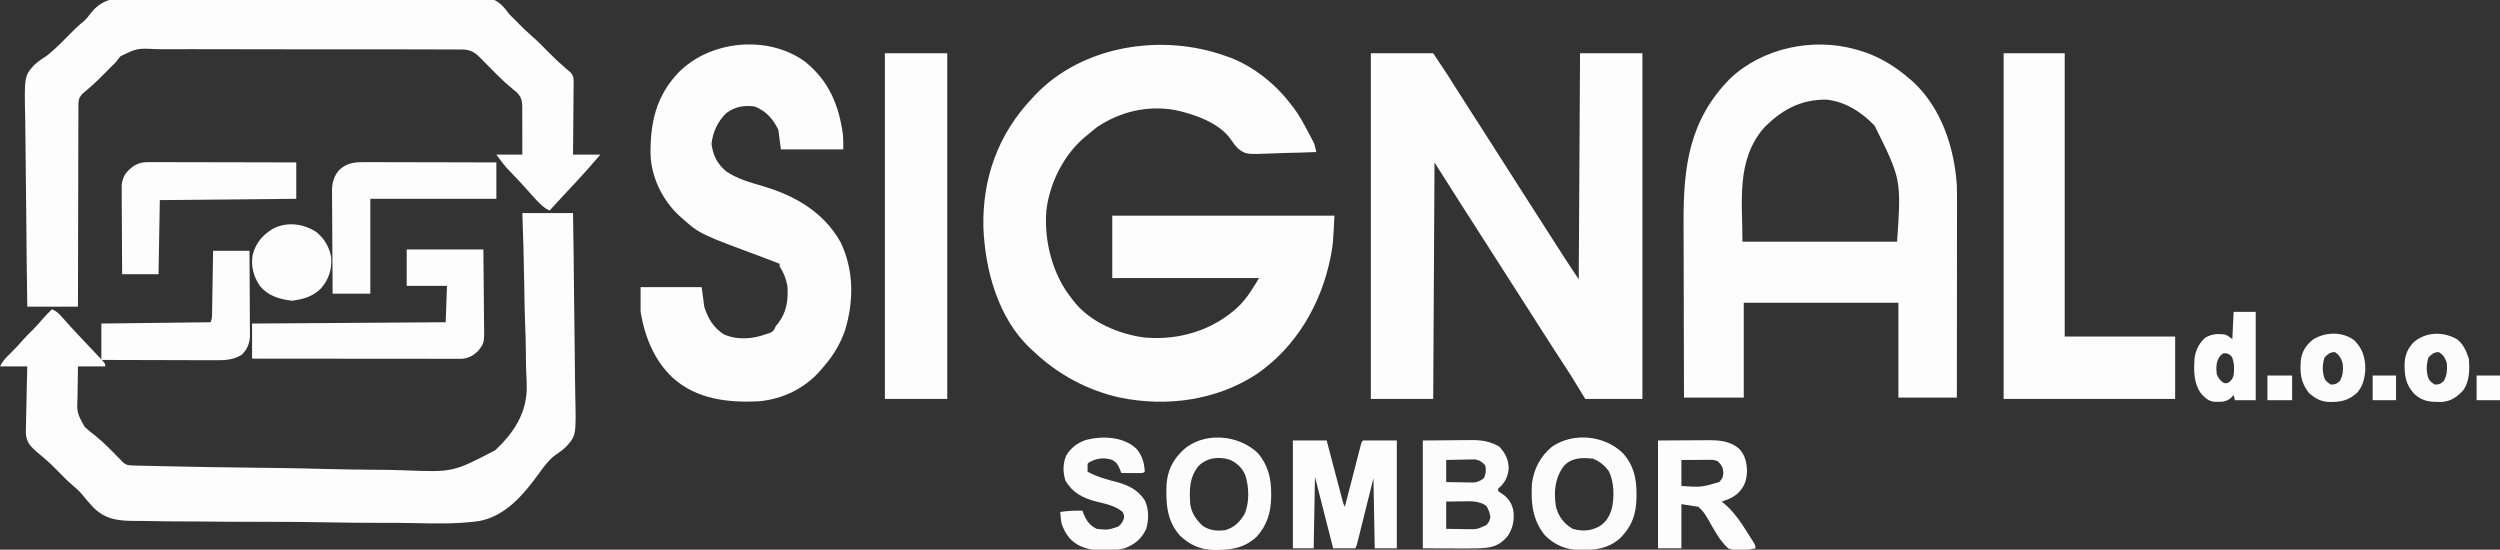 <?xml version="1.0" encoding="UTF-8"?>
<svg version="1.1" xmlns="http://www.w3.org/2000/svg" width="1924" height="423">
<rect width="100%" height="100%" fill="#333333" stroke="none"/>
<path d="M0 0 C1.011 0.345 2.021 0.691 3.062 1.047 C21.876 8.102 39.098 22.013 51 38 C51.567 38.718 52.134 39.436 52.719 40.176 C57.109 46.005 60.47 52.379 63.875 58.812 C64.609 60.193 64.609 60.193 65.357 61.601 C65.814 62.482 66.271 63.362 66.742 64.27 C67.153 65.059 67.564 65.849 67.988 66.663 C69.047 69.108 69.516 71.389 70 74 C62.246 74.332 54.493 74.558 46.733 74.714 C44.099 74.779 41.464 74.868 38.831 74.981 C15.686 75.949 15.686 75.949 9.745 71.22 C7.599 69.078 5.883 66.823 4.225 64.291 C-4.344 51.615 -24.248 44.695 -38.738 41.66 C-60.043 37.938 -80.824 42.861 -98.684 54.793 C-100.872 56.45 -102.936 58.191 -105 60 C-106.065 60.835 -106.065 60.835 -107.152 61.688 C-123.996 75.423 -135.224 97.58 -137.707 118.93 C-139.671 142.329 -132.923 168.809 -118 187 C-117.481 187.694 -116.961 188.387 -116.426 189.102 C-103.84 205.016 -81.92 214.16 -62.25 216.75 C-60.835 216.858 -59.418 216.941 -58 217 C-57.188 217.04 -56.376 217.08 -55.539 217.121 C-31.248 217.727 -7.796 209.677 10 193 C16.815 186.369 20.892 179.301 26 171 C-11.29 171 -48.58 171 -87 171 C-87 155.16 -87 139.32 -87 123 C-30.57 123 25.86 123 84 123 C82.824 145.352 82.824 145.352 81.375 152.875 C81.204 153.78 81.033 154.685 80.856 155.618 C73.7 191.182 54.253 224.354 24 245 C-6.88 265.213 -45.197 270.299 -81 263 C-106.506 257.358 -129.189 244.986 -148 227 C-148.673 226.39 -149.346 225.781 -150.039 225.152 C-174.865 201.86 -184.985 164.712 -186.191 131.707 C-186.994 94.267 -174.824 60.301 -149 33 C-148.19 32.114 -147.381 31.229 -146.547 30.316 C-109.995 -8.26 -48.708 -17.426 0 0 Z " fill="#FDFDFD" transform="translate(943,43)"/>
<path d="M0 0 C15.84 0 31.68 0 48 0 C59.367 17.051 59.367 17.051 63.938 24.375 C67.709 30.382 71.51 36.365 75.375 42.312 C79.514 48.686 83.612 55.085 87.688 61.5 C94.756 72.625 101.859 83.727 108.968 94.827 C111.648 99.012 114.327 103.198 117.006 107.384 C118.333 109.458 119.661 111.532 120.989 113.607 C124.386 118.914 127.782 124.222 131.176 129.531 C137.143 138.864 143.111 148.197 149.125 157.5 C149.744 158.459 149.744 158.459 150.376 159.438 C153.54 164.323 156.771 169.156 160 174 C160.495 87.87 160.495 87.87 161 0 C176.84 0 192.68 0 209 0 C209 87.78 209 175.56 209 266 C194.48 266 179.96 266 165 266 C159.555 257.09 159.555 257.09 154 248 C151.955 244.797 149.904 241.608 147.812 238.438 C146.71 236.753 145.609 235.068 144.508 233.383 C143.94 232.513 143.372 231.643 142.786 230.747 C139.56 225.786 136.374 220.799 133.188 215.812 C132.181 214.237 132.181 214.237 131.154 212.631 C129.785 210.489 128.417 208.347 127.048 206.206 C123.702 200.968 120.351 195.734 117 190.5 C115.667 188.417 114.333 186.333 113 184.25 C112.01 182.703 112.01 182.703 111 181.125 C103.667 169.667 96.333 158.208 89 146.75 C88.34 145.718 87.679 144.687 86.999 143.624 C85.669 141.545 84.339 139.467 83.009 137.388 C79.627 132.104 76.245 126.821 72.859 121.539 C72.171 120.465 71.483 119.39 70.773 118.283 C69.493 116.284 68.211 114.285 66.93 112.287 C60.908 102.886 54.962 93.44 49 84 C48.67 144.06 48.34 204.12 48 266 C32.16 266 16.32 266 0 266 C0 178.22 0 90.44 0 0 Z " fill="#FDFDFD" transform="translate(1055,41)"/>
<path d="M0 0 C1.489 0.4 1.489 0.4 3.008 0.809 C17.824 5.253 30.426 12.878 42 23 C42.82 23.706 43.64 24.413 44.484 25.141 C66.246 45.359 76.194 76.06 78 105 C78.134 110.404 78.127 115.806 78.114 121.212 C78.113 122.819 78.113 124.427 78.114 126.034 C78.114 130.366 78.108 134.698 78.101 139.03 C78.095 143.569 78.095 148.108 78.093 152.647 C78.09 161.228 78.082 169.809 78.072 178.39 C78.061 188.165 78.055 197.94 78.05 207.715 C78.04 227.81 78.022 247.905 78 268 C63.15 268 48.3 268 33 268 C33 243.91 33 219.82 33 195 C-6.27 195 -45.54 195 -86 195 C-86 219.09 -86 243.18 -86 268 C-101.18 268 -116.36 268 -132 268 C-132.068 246.441 -132.123 224.882 -132.155 203.323 C-132.171 193.311 -132.192 183.298 -132.226 173.286 C-132.256 164.551 -132.276 155.815 -132.282 147.079 C-132.286 142.462 -132.295 137.845 -132.317 133.228 C-132.514 90.327 -128.01 54.561 -96.734 22.691 C-71.825 -1.104 -32.859 -9.279 0 0 Z M-71 61 C-91.909 85.93 -87 116.816 -87 148 C-47.73 148 -8.46 148 32 148 C35.232 100.08 35.232 100.08 14.75 58.812 C5.026 48.429 -8.075 40.046 -22.508 38.664 C-42.416 38.449 -57.54 46.896 -71 61 Z " fill="#FDFDFD" transform="translate(1428,38)"/>
<path d="M0 0 C12.87 0 25.74 0 39 0 C39.362 22.15 39.656 44.297 39.829 66.449 C39.911 76.736 40.023 87.021 40.207 97.307 C40.367 106.278 40.47 115.248 40.505 124.221 C40.526 128.967 40.574 133.71 40.692 138.455 C41.469 171.19 41.469 171.19 33.508 179.982 C30.864 182.381 28.114 184.442 25.142 186.415 C20.151 190.108 16.427 195.338 12.803 200.326 C1.124 216.387 -12.599 232.987 -32.939 236.947 C-49.553 239.316 -66.431 238.986 -83.169 238.57 C-91.348 238.372 -99.524 238.381 -107.705 238.392 C-122.312 238.407 -136.911 238.239 -151.515 237.965 C-165.622 237.701 -179.722 237.574 -193.832 237.596 C-194.704 237.598 -195.576 237.599 -196.474 237.6 C-197.344 237.602 -198.215 237.603 -199.112 237.604 C-215.29 237.628 -231.465 237.519 -247.642 237.352 C-253.319 237.296 -258.996 237.28 -264.673 237.276 C-271.597 237.269 -278.515 237.186 -285.436 237.012 C-288.957 236.924 -292.47 236.866 -295.992 236.896 C-309.419 236.946 -319.615 236.549 -329.729 226.987 C-332.964 223.579 -335.988 220.042 -338.948 216.393 C-341.47 213.452 -344.23 210.981 -347.207 208.512 C-350.333 205.876 -353.142 202.92 -356 200 C-359.657 196.3 -363.29 192.63 -367.25 189.25 C-368.078 188.529 -368.078 188.529 -368.922 187.794 C-370.43 186.492 -371.966 185.223 -373.519 183.975 C-378.557 179.563 -381.609 176.384 -382.135 169.541 C-382.134 167.138 -382.078 164.736 -381.977 162.336 C-381.962 161.063 -381.948 159.789 -381.934 158.478 C-381.887 155.124 -381.798 151.778 -381.687 148.427 C-381.584 144.995 -381.539 141.562 -381.488 138.129 C-381.378 131.417 -381.206 124.71 -381 118 C-387.93 118 -394.86 118 -402 118 C-399.969 113.937 -398.049 111.875 -394.812 108.75 C-390.912 104.941 -387.215 101.042 -383.676 96.895 C-381.237 94.138 -378.602 91.593 -375.98 89.012 C-373.398 86.389 -371.009 83.622 -368.609 80.832 C-366.508 78.439 -364.286 76.216 -362 74 C-358.536 75.459 -356.625 77.288 -354.188 80.125 C-350.127 84.752 -345.97 89.269 -341.75 93.75 C-340.462 95.122 -339.174 96.495 -337.887 97.867 C-335.312 100.608 -332.73 103.341 -330.145 106.07 C-328.95 107.338 -327.756 108.607 -326.562 109.875 C-325.72 110.758 -325.72 110.758 -324.86 111.659 C-321 115.773 -321 115.773 -321 118 C-327.93 118 -334.86 118 -342 118 C-342.134 123.628 -342.229 129.232 -342.232 134.858 C-342.244 136.765 -342.277 138.672 -342.333 140.578 C-342.887 153.598 -342.887 153.598 -336.806 164.581 C-334.317 166.911 -331.736 168.961 -329 171 C-327.721 172.095 -326.448 173.196 -325.188 174.312 C-324.58 174.827 -323.973 175.341 -323.348 175.871 C-319.102 179.721 -315.117 183.846 -311.102 187.935 C-310.473 188.572 -309.844 189.21 -309.195 189.867 C-308.628 190.446 -308.061 191.024 -307.477 191.621 C-304.934 193.996 -303.078 194.142 -299.703 194.226 C-298.341 194.264 -298.341 194.264 -296.952 194.302 C-295.948 194.324 -294.944 194.346 -293.91 194.369 C-292.848 194.396 -291.786 194.423 -290.692 194.451 C-287.109 194.54 -283.526 194.621 -279.942 194.701 C-278.69 194.73 -277.438 194.76 -276.148 194.79 C-252.122 195.354 -228.093 195.708 -204.061 195.973 C-200.119 196.017 -196.177 196.062 -192.234 196.108 C-191.449 196.117 -190.665 196.126 -189.856 196.136 C-177.23 196.287 -164.609 196.571 -151.986 196.909 C-138.979 197.253 -125.975 197.452 -112.963 197.522 C-105.674 197.565 -98.398 197.67 -91.113 197.943 C-53.369 199.443 -53.369 199.443 -20.773 182.436 C-7.07 169.484 2.602 155.22 3.389 136.038 C3.462 131.193 3.235 126.381 2.954 121.546 C2.745 117.246 2.756 112.946 2.741 108.642 C2.68 100.556 2.432 92.489 2.11 84.41 C1.752 75.188 1.613 65.965 1.489 56.737 C1.229 37.813 0.678 18.914 0 0 Z " fill="#FDFDFD" transform="translate(402,164)"/>
<path d="M0 0 C3.635 0.038 7.269 -0.005 10.904 -0.037 C18.007 -0.088 25.108 -0.064 32.21 -0.013 C37.986 0.027 43.761 0.039 49.536 0.03 C50.361 0.028 51.185 0.027 52.034 0.026 C53.71 0.023 55.385 0.02 57.06 0.017 C71.846 -0.006 86.631 0.042 101.416 0.126 C115.741 0.207 130.065 0.229 144.39 0.187 C160.017 0.142 175.644 0.132 191.272 0.182 C192.94 0.187 194.609 0.192 196.277 0.197 C197.097 0.2 197.918 0.203 198.764 0.205 C204.529 0.221 210.293 0.213 216.058 0.195 C223.089 0.175 230.118 0.195 237.149 0.264 C240.732 0.299 244.312 0.317 247.895 0.286 C271.602 0.105 271.602 0.105 278.31 5.644 C280.541 7.858 282.419 10.253 284.273 12.786 C285.495 14.033 286.734 15.264 288.007 16.458 C289.015 17.481 290.02 18.507 291.023 19.536 C294.295 22.893 297.61 26.116 301.163 29.177 C306.129 33.47 310.679 38.142 315.273 42.825 C319.181 46.78 323.179 50.541 327.413 54.146 C328.027 54.687 328.64 55.228 329.273 55.786 C329.962 56.355 330.651 56.924 331.36 57.51 C333.835 60.456 333.758 62.028 333.727 65.84 C333.726 67.671 333.726 67.671 333.726 69.54 C333.705 70.853 333.685 72.167 333.663 73.521 C333.656 74.882 333.65 76.244 333.646 77.606 C333.631 81.184 333.592 84.761 333.547 88.338 C333.506 91.991 333.488 95.645 333.468 99.298 C333.425 106.461 333.355 113.623 333.273 120.786 C340.203 120.786 347.133 120.786 354.273 120.786 C347.652 128.511 341.011 136.144 334.023 143.536 C327.715 150.234 321.469 156.984 315.273 163.786 C311.812 162.302 309.587 160.34 306.96 157.661 C305.883 156.574 305.883 156.574 304.784 155.466 C302.79 153.338 300.863 151.183 298.952 148.981 C294.715 144.106 290.263 139.445 285.79 134.786 C284.851 133.796 284.851 133.796 283.894 132.786 C283.341 132.209 282.789 131.631 282.22 131.036 C279.391 127.767 276.867 124.245 274.273 120.786 C280.873 120.786 287.473 120.786 294.273 120.786 C294.291 114.645 294.287 108.512 294.23 102.372 C294.217 100.286 294.216 98.199 294.228 96.113 C294.243 93.106 294.213 90.102 294.175 87.095 C294.196 85.705 294.196 85.705 294.218 84.288 C294.107 79.256 293.535 76.477 289.935 72.829 C288.737 71.789 287.516 70.773 286.273 69.786 C285.104 68.788 283.937 67.789 282.773 66.786 C282.113 66.219 281.453 65.652 280.773 65.067 C276.668 61.322 272.793 57.346 268.903 53.38 C267.703 52.162 266.492 50.955 265.27 49.758 C264 48.505 262.753 47.229 261.537 45.923 C257.01 41.409 253.75 39.974 247.377 39.841 C246.38 39.855 245.383 39.869 244.355 39.884 C242.739 39.865 242.739 39.865 241.089 39.846 C237.488 39.814 233.89 39.831 230.289 39.849 C227.703 39.836 225.117 39.82 222.531 39.802 C216.243 39.763 209.955 39.762 203.667 39.776 C198.553 39.786 193.44 39.783 188.327 39.772 C187.234 39.769 187.234 39.769 186.119 39.767 C184.638 39.763 183.158 39.76 181.677 39.756 C167.803 39.726 153.929 39.74 140.055 39.769 C127.374 39.793 114.695 39.766 102.014 39.713 C88.981 39.659 75.947 39.638 62.913 39.655 C61.437 39.656 59.962 39.658 58.486 39.66 C57.397 39.661 57.397 39.661 56.286 39.662 C51.183 39.666 46.08 39.647 40.977 39.621 C34.1 39.585 27.224 39.597 20.347 39.64 C17.826 39.649 15.305 39.642 12.784 39.619 C-2.176 38.874 -2.176 38.874 -15.056 45.112 C-16.33 46.63 -17.559 48.187 -18.727 49.786 C-20.033 51.111 -21.356 52.419 -22.704 53.7 C-23.922 54.935 -25.138 56.172 -26.352 57.411 C-30.77 61.878 -35.179 66.275 -40.016 70.294 C-40.581 70.786 -41.146 71.279 -41.727 71.786 C-42.998 72.862 -42.998 72.862 -44.294 73.96 C-47.276 77.424 -47.356 78.987 -47.367 83.5 C-47.379 84.492 -47.379 84.492 -47.392 85.505 C-47.414 87.715 -47.4 89.923 -47.387 92.133 C-47.395 93.72 -47.406 95.307 -47.419 96.894 C-47.447 101.197 -47.444 105.5 -47.436 109.804 C-47.433 114.303 -47.458 118.802 -47.48 123.301 C-47.518 131.818 -47.53 140.335 -47.533 148.853 C-47.538 158.551 -47.57 168.248 -47.606 177.946 C-47.678 197.893 -47.71 217.839 -47.727 237.786 C-60.597 237.786 -73.467 237.786 -86.727 237.786 C-87.067 214.837 -87.343 191.89 -87.505 168.938 C-87.582 158.281 -87.687 147.624 -87.859 136.968 C-88.009 127.673 -88.105 118.381 -88.139 109.085 C-88.158 104.168 -88.204 99.254 -88.313 94.337 C-89.043 60.389 -89.043 60.389 -81.454 51.86 C-78.925 49.561 -76.352 47.6 -73.433 45.824 C-71.313 44.534 -69.541 42.974 -67.727 41.286 C-67.14 40.791 -66.552 40.296 -65.946 39.786 C-61.872 36.114 -58.076 32.153 -54.218 28.257 C-50.589 24.607 -46.974 21.041 -42.923 17.853 C-41.051 16.091 -39.773 14.519 -38.294 12.45 C-28.054 -0.945 -15.78 -0.233 0 0 Z " fill="#FDFDFD" transform="translate(107.727,-1.786)"/>
<path d="M0 0 C18.564 14.716 26.487 33.605 29.551 56.566 C29.852 60.304 29.812 64.063 29.812 67.812 C13.973 67.812 -1.867 67.812 -18.188 67.812 C-18.848 62.862 -19.508 57.913 -20.188 52.812 C-24.173 44.366 -29.431 38.429 -38.188 34.812 C-46.456 33.661 -53.43 34.812 -60.188 39.812 C-66.842 46.186 -70.527 54.337 -71.625 63.438 C-70.451 72.497 -67.252 78.845 -60.188 84.812 C-51.501 90.571 -41.864 93.24 -31.948 96.118 C-7.304 103.384 14.752 116.137 27.668 139.113 C38.09 160.602 37.988 184.729 31.066 207.332 C27.308 217.765 22.13 226.526 14.812 234.812 C14.101 235.667 13.389 236.522 12.656 237.402 C0.451 251.692 -16.79 260.058 -35.531 261.688 C-59.214 262.802 -83.118 260.038 -101.438 243.562 C-115.762 230.092 -123.002 211.925 -126.188 192.812 C-126.188 186.542 -126.188 180.273 -126.188 173.812 C-110.677 173.812 -95.168 173.812 -79.188 173.812 C-78.198 181.238 -78.198 181.238 -77.188 188.812 C-74.635 197.492 -70.034 205.07 -62.223 210.07 C-51.764 214.785 -39.649 213.735 -29.188 209.812 C-28.198 209.503 -27.207 209.194 -26.188 208.875 C-23.655 207.53 -23.303 206.416 -22.188 203.812 C-21.569 203.091 -20.95 202.369 -20.312 201.625 C-13.657 192.816 -12.481 183.593 -13.188 172.812 C-14.275 167.248 -16.069 162.564 -19.188 157.812 C-19.188 157.153 -19.188 156.493 -19.188 155.812 C-22.492 154.478 -25.809 153.197 -29.152 151.965 C-80.662 132.89 -80.662 132.89 -94.188 120.812 C-94.934 120.159 -95.68 119.505 -96.449 118.832 C-109.314 106.841 -117.871 89.452 -118.523 71.809 C-118.861 47.593 -114.348 26.858 -97.188 8.812 C-72.802 -16.193 -28.533 -20.453 0 0 Z " fill="#FDFDFD" transform="translate(619.188,47.188)"/>
<path d="M0 0 C15.51 0 31.02 0 47 0 C47 71.94 47 143.88 47 218 C75.05 218 103.1 218 132 218 C132 233.84 132 249.68 132 266 C88.44 266 44.88 266 0 266 C0 178.22 0 90.44 0 0 Z " fill="#FDFDFD" transform="translate(1542,41)"/>
<path d="M0 0 C15.84 0 31.68 0 48 0 C48 87.78 48 175.56 48 266 C32.16 266 16.32 266 0 266 C0 178.22 0 90.44 0 0 Z " fill="#FDFDFD" transform="translate(681,41)"/>
<path d="M0 0 C19.47 0 38.94 0 59 0 C59.201 17.398 59.201 17.398 59.244 24.848 C59.274 29.919 59.309 34.991 59.377 40.062 C59.432 44.153 59.461 48.244 59.474 52.336 C59.484 53.893 59.502 55.449 59.529 57.005 C59.774 71.703 59.774 71.703 55.382 77.585 C51.57 81.488 47.549 83.893 42.07 84.123 C40.863 84.122 39.656 84.121 38.413 84.12 C37.741 84.121 37.069 84.122 36.376 84.123 C34.119 84.124 31.862 84.119 29.605 84.114 C27.989 84.113 26.372 84.113 24.756 84.114 C20.364 84.114 15.972 84.108 11.579 84.101 C6.991 84.095 2.403 84.095 -2.186 84.093 C-10.877 84.09 -19.568 84.082 -28.259 84.072 C-38.152 84.061 -48.046 84.055 -57.939 84.05 C-78.293 84.04 -98.646 84.022 -119 84 C-119 75.09 -119 66.18 -119 57 C-69.83 56.67 -20.66 56.34 30 56 C30.33 46.76 30.66 37.52 31 28 C20.77 28 10.54 28 0 28 C0 18.76 0 9.52 0 0 Z " fill="#FDFDFD" transform="translate(313,192)"/>
<path d="M0 0 C1.611 -0 1.611 -0 3.254 -0.001 C6.793 0.001 10.331 0.016 13.87 0.032 C16.327 0.035 18.785 0.038 21.243 0.04 C27.703 0.048 34.164 0.068 40.625 0.09 C47.221 0.11 53.817 0.119 60.413 0.129 C73.349 0.151 86.285 0.186 99.221 0.227 C99.221 9.467 99.221 18.707 99.221 28.227 C67.211 28.227 35.201 28.227 2.221 28.227 C2.221 52.317 2.221 76.407 2.221 101.227 C-7.349 101.227 -16.919 101.227 -26.779 101.227 C-26.869 90.152 -26.943 79.078 -26.986 68.003 C-27.007 62.859 -27.035 57.717 -27.081 52.574 C-27.124 47.607 -27.148 42.641 -27.158 37.674 C-27.166 35.782 -27.18 33.891 -27.202 32 C-27.231 29.343 -27.235 26.687 -27.233 24.03 C-27.247 23.254 -27.262 22.479 -27.276 21.68 C-27.231 15.545 -25.564 10.325 -21.402 5.696 C-14.947 -0.092 -8.189 -0.058 0 0 Z " fill="#FDFDFD" transform="translate(282.779,124.773)"/>
<path d="M0 0 C1.512 -0.004 1.512 -0.004 3.055 -0.008 C4.15 -0.001 5.245 0.006 6.372 0.013 C8.115 0.013 8.115 0.013 9.892 0.013 C13.728 0.014 17.564 0.03 21.401 0.045 C24.061 0.049 26.722 0.052 29.383 0.054 C35.669 0.06 41.955 0.076 48.242 0.096 C55.4 0.119 62.558 0.13 69.717 0.14 C84.438 0.161 99.16 0.197 113.881 0.241 C113.881 9.481 113.881 18.721 113.881 28.241 C79.231 28.571 44.581 28.901 8.881 29.241 C8.551 48.051 8.221 66.861 7.881 86.241 C-1.359 86.241 -10.599 86.241 -20.119 86.241 C-20.187 76.957 -20.242 67.673 -20.274 58.388 C-20.29 54.077 -20.311 49.766 -20.345 45.455 C-20.378 41.292 -20.396 37.13 -20.404 32.967 C-20.409 31.381 -20.42 29.795 -20.436 28.209 C-20.458 25.983 -20.461 23.757 -20.46 21.531 C-20.466 20.265 -20.473 19 -20.48 17.695 C-19.921 12.346 -17.889 8.404 -13.744 4.991 C-12.897 4.271 -12.897 4.271 -12.033 3.537 C-8.16 0.913 -4.645 -0.01 0 0 Z " fill="#FDFDFD" transform="translate(114.119,124.759)"/>
<path d="M0 0 C8.58 0 17.16 0 26 0 C26.927 3.514 27.854 7.028 28.809 10.648 C29.705 14.041 30.602 17.433 31.499 20.825 C32.124 23.188 32.747 25.551 33.37 27.914 C34.264 31.305 35.161 34.696 36.059 38.086 C36.338 39.147 36.617 40.209 36.905 41.303 C37.165 42.283 37.425 43.264 37.693 44.275 C37.922 45.141 38.151 46.007 38.386 46.899 C38.941 49.031 38.941 49.031 40 51 C40.161 50.376 40.321 49.752 40.487 49.109 C42.153 42.635 43.825 36.164 45.499 29.693 C46.124 27.275 46.748 24.856 47.37 22.438 C48.263 18.969 49.16 15.502 50.059 12.035 C50.338 10.947 50.617 9.858 50.905 8.737 C51.165 7.736 51.425 6.735 51.693 5.703 C51.922 4.817 52.151 3.931 52.386 3.018 C53 1 53 1 54 0 C62.58 0 71.16 0 80 0 C80 27.39 80 54.78 80 83 C74.39 83 68.78 83 63 83 C62.67 65.18 62.34 47.36 62 29 C57.764 46.023 57.764 46.023 53.533 63.046 C53.003 65.174 52.472 67.302 51.941 69.43 C51.666 70.542 51.39 71.655 51.106 72.801 C50.843 73.857 50.579 74.912 50.307 76 C50.078 76.919 49.849 77.838 49.614 78.785 C49 81 49 81 48 83 C42.39 83 36.78 83 31 83 C26.38 64.85 21.76 46.7 17 28 C16.67 46.15 16.34 64.3 16 83 C10.72 83 5.44 83 0 83 C0 55.61 0 28.22 0 0 Z " fill="#FDFDFD" transform="translate(995,339)"/>
<path d="M0 0 C9.24 0 18.48 0 28 0 C28.068 9.006 28.123 18.012 28.155 27.018 C28.171 31.2 28.192 35.382 28.226 39.565 C28.259 43.604 28.277 47.644 28.285 51.683 C28.29 53.221 28.301 54.759 28.317 56.296 C28.339 58.458 28.342 60.618 28.341 62.78 C28.351 64.622 28.351 64.622 28.361 66.501 C27.796 71.976 26.177 75.768 22.312 79.812 C15.713 84.17 8.851 84.29 1.188 84.227 C-0.233 84.227 -0.233 84.227 -1.683 84.228 C-4.789 84.227 -7.894 84.211 -11 84.195 C-13.163 84.192 -15.327 84.189 -17.49 84.187 C-23.165 84.179 -28.84 84.159 -34.515 84.137 C-40.313 84.117 -46.112 84.108 -51.91 84.098 C-63.273 84.076 -74.637 84.041 -86 84 C-86 74.76 -86 65.52 -86 56 C-44.42 55.505 -44.42 55.505 -2 55 C-0.745 52.491 -0.841 50.716 -0.795 47.908 C-0.775 46.847 -0.755 45.786 -0.734 44.693 C-0.718 43.544 -0.701 42.395 -0.684 41.211 C-0.652 39.451 -0.652 39.451 -0.621 37.655 C-0.555 33.895 -0.496 30.135 -0.438 26.375 C-0.394 23.831 -0.351 21.286 -0.307 18.742 C-0.199 12.495 -0.1 6.247 0 0 Z " fill="#FDFDFD" transform="translate(164,193)"/>
<path d="M0 0 C7.384 -0.062 14.768 -0.124 22.375 -0.188 C25.841 -0.228 25.841 -0.228 29.376 -0.27 C31.238 -0.279 33.099 -0.287 34.961 -0.293 C36.374 -0.316 36.374 -0.316 37.816 -0.339 C45.37 -0.342 52.343 0.774 58.875 4.75 C63.401 9.542 65.64 14.127 66.098 20.664 C65.858 26.402 64.175 30.716 60.312 34.938 C59.549 35.618 58.786 36.299 58 37 C58 37.66 58 38.32 58 39 C59.072 39.722 60.145 40.444 61.25 41.188 C65.834 44.38 68.251 47.932 69.566 53.32 C70.651 60.606 69.567 67.103 65.484 73.301 C60.909 78.937 56.21 81.731 48.93 82.56 C43.779 83.091 38.67 83.127 33.496 83.098 C32.64 83.097 31.784 83.096 30.902 83.095 C27.747 83.089 24.592 83.075 21.438 83.062 C14.363 83.042 7.289 83.021 0 83 C0 55.61 0 28.22 0 0 Z M18 15 C18 20.61 18 26.22 18 32 C21.896 32.081 25.791 32.14 29.688 32.188 C31.342 32.225 31.342 32.225 33.029 32.264 C34.629 32.278 34.629 32.278 36.262 32.293 C37.241 32.309 38.22 32.324 39.229 32.341 C42.497 31.939 44.355 30.928 47 29 C48.567 25.866 48.852 22.368 48 19 C45.407 16.474 43.75 15.119 40.137 14.546 C39.116 14.567 38.095 14.588 37.043 14.609 C35.931 14.622 34.819 14.635 33.674 14.648 C31.948 14.699 31.948 14.699 30.188 14.75 C29.018 14.768 27.848 14.786 26.643 14.805 C23.761 14.852 20.881 14.923 18 15 Z M18 47 C18 53.93 18 60.86 18 68 C22.042 68.081 26.083 68.141 30.125 68.188 C31.267 68.213 32.409 68.238 33.586 68.264 C41.741 68.416 41.741 68.416 49 65 C51.167 62.333 51.167 62.333 52 59 C51.418 55.568 50.731 53.06 48.75 50.188 C42.772 46.131 36.031 46.764 29.125 46.875 C28.055 46.884 26.985 46.893 25.883 46.902 C23.255 46.926 20.628 46.962 18 47 Z " fill="#FCFCFC" transform="translate(1095,339)"/>
<path d="M0 0 C7.569 -0.041 15.139 -0.083 22.938 -0.125 C25.309 -0.143 27.681 -0.161 30.125 -0.18 C32.03 -0.186 33.935 -0.191 35.84 -0.195 C36.809 -0.206 37.777 -0.216 38.776 -0.226 C47.515 -0.229 55.366 0.455 62.27 6.188 C67.104 11.252 68.246 16.699 68.5 23.562 C68.224 31.188 66.317 36.09 60.75 41.312 C57.111 44.209 53.413 45.606 49 47 C49.485 47.378 49.969 47.755 50.469 48.145 C59.051 55.192 64.623 64.271 70.5 73.562 C70.946 74.266 71.392 74.969 71.851 75.693 C75 80.757 75 80.757 75 83 C68.029 84.668 60.793 85.759 54 83 C47.318 76.905 43.166 68.663 38.7 60.914 C36.314 56.825 34.664 54.09 31 51 C26.71 50.34 22.42 49.68 18 49 C18 60.22 18 71.44 18 83 C12.06 83 6.12 83 0 83 C0 55.61 0 28.22 0 0 Z M18 15 C18 21.6 18 28.2 18 35 C33.048 36.044 33.048 36.044 47 32.062 C49.611 29.369 49.955 28.475 50.312 24.688 C49.951 20.425 48.98 18.98 46 16 C43.286 14.643 41.152 14.888 38.117 14.902 C36.367 14.907 36.367 14.907 34.582 14.912 C33.359 14.92 32.135 14.929 30.875 14.938 C29.644 14.942 28.413 14.947 27.145 14.951 C24.096 14.963 21.048 14.981 18 15 Z " fill="#FDFDFD" transform="translate(1276,339)"/>
<path d="M0 0 C7.971 9.297 10.371 19.719 10.285 31.676 C10.28 32.507 10.274 33.337 10.268 34.193 C10.041 45.727 7.01 55.652 -0.879 64.34 C-10.784 73.614 -21.6 74.703 -34.566 74.512 C-44.525 74.175 -52.549 70.499 -59.781 63.637 C-70.184 52.217 -70.859 38.542 -70.223 23.813 C-69.519 14.766 -66.288 6.896 -60.027 0.301 C-59.441 -0.326 -58.854 -0.952 -58.25 -1.598 C-42.642 -16.727 -15.138 -14.588 0 0 Z M-45.777 10.102 C-52.811 18.81 -52.693 28.636 -52.027 39.301 C-50.918 46.42 -47.385 51.556 -42.027 56.301 C-36.558 59.603 -31.27 60.163 -25.027 59.301 C-18.065 57.23 -13.433 52.694 -9.992 46.41 C-6.388 37.626 -6.759 26.107 -9.59 17.176 C-12.065 11.34 -15.72 7.883 -21.387 5.172 C-29.984 2.336 -39.387 3.526 -45.777 10.102 Z " fill="#FCFCFC" transform="translate(968.027,348.699)"/>
<path d="M0 0 C8.392 9.151 10.726 19.529 10.598 31.73 C10.59 32.741 10.583 33.751 10.575 34.791 C10.302 47.12 7.135 56.146 -1.465 65.035 C-10.93 73.843 -21.665 74.827 -33.988 74.629 C-44.185 74.23 -52.637 70.615 -59.84 63.355 C-69.504 51.572 -70.766 38.083 -69.84 23.355 C-68.287 11.816 -63.298 2.509 -54.328 -4.953 C-37.893 -16.125 -13.961 -13.563 0 0 Z M-45.586 10.344 C-52.303 19.67 -53.14 29.951 -51.41 41.133 C-49.481 48.861 -45.329 54.249 -38.527 58.355 C-31.007 60.395 -24.682 60.112 -17.84 56.355 C-12.598 53.064 -9.978 48.347 -8.305 42.479 C-6.405 33.802 -6.603 22.383 -10.5 14.34 C-13.556 9.814 -17.765 6.382 -22.84 4.355 C-31.493 3.371 -39.564 3.486 -45.586 10.344 Z " fill="#FCFCFC" transform="translate(1248.84,348.645)"/>
<path d="M0 0 C4.576 5.266 6.143 10.868 6.504 17.73 C5.504 18.73 5.504 18.73 1.688 18.828 C0.105 18.821 -1.477 18.809 -3.059 18.793 C-3.865 18.788 -4.671 18.784 -5.502 18.779 C-7.5 18.767 -9.498 18.75 -11.496 18.73 C-11.95 17.614 -12.404 16.498 -12.871 15.348 C-14.459 11.814 -15.212 10.578 -18.496 8.73 C-23.676 7.004 -28.436 7.056 -33.434 9.168 C-36.301 10.432 -36.301 10.432 -37.496 11.73 C-37.537 13.73 -37.539 15.731 -37.496 17.73 C-30.086 21.809 -22.503 23.829 -14.34 25.91 C-5.553 28.307 1.34 31.984 6.504 39.73 C9.751 46.484 9.714 54.516 7.664 61.656 C4.255 69.219 -1.059 73.664 -8.746 76.605 C-20.15 79.558 -35.118 79.65 -45.496 73.73 C-51.724 69.906 -55.06 64.551 -57.496 57.73 C-58.106 54.672 -58.345 51.859 -58.496 48.73 C-52.776 47.898 -47.274 47.61 -41.496 47.73 C-41.265 48.334 -41.035 48.937 -40.797 49.559 C-38.435 55.346 -36.258 58.85 -30.496 61.73 C-21.828 62.629 -21.828 62.629 -13.809 59.98 C-10.961 57.254 -10.961 57.254 -9.496 53.73 C-9.341 51.169 -9.341 51.169 -10.496 48.73 C-16.529 43.681 -23.993 42.455 -31.467 40.551 C-41.6 37.803 -48.992 33.847 -54.496 24.73 C-56.527 18.638 -56.61 11.268 -53.934 5.355 C-50.367 -0.664 -45.204 -4.601 -38.578 -6.742 C-25.939 -9.943 -9.905 -9.307 0 0 Z " fill="#FCFCFC" transform="translate(874.496,345.27)"/>
<path d="M0 0 C6.424 5.098 10.381 11.903 11.645 20.027 C12.161 29.188 9.69 36.571 3.707 43.527 C-2.6 49.848 -9.993 51.84 -18.668 52.965 C-28.251 51.808 -37.056 49.224 -43.293 41.527 C-48.231 34.275 -50.239 26.608 -48.883 17.891 C-46.54 8.73 -41.509 2.614 -33.508 -2.285 C-22.723 -8.067 -10.093 -6.482 0 0 Z " fill="#FDFDFD" transform="translate(243.293,178.473)"/>
<path d="M0 0 C5.61 0 11.22 0 17 0 C17 22.44 17 44.88 17 68 C11.72 68 6.44 68 1 68 C0.67 66.68 0.34 65.36 0 64 C-0.598 64.639 -1.196 65.279 -1.812 65.938 C-5.648 69.554 -9.558 69.284 -14.566 69.211 C-19.249 68.805 -21.363 66.622 -24.625 63.438 C-30.925 55.29 -30.787 44.837 -30 35 C-28.869 28.83 -26.585 24.279 -22 20 C-17.084 17.064 -12.68 16.718 -7.078 17.383 C-5 18 -5 18 -1 21 C-0.67 14.07 -0.34 7.14 0 0 Z M-10.25 33.75 C-13.622 38.086 -13.519 42.728 -13 48 C-11.706 51.041 -10.695 52.484 -8.062 54.438 C-5.986 55.198 -5.986 55.198 -3.875 54.375 C-1.624 52.724 -1.034 51.583 0 49 C0.563 44.096 0.574 39.51 -1.188 34.875 C-2.91 32.855 -2.91 32.855 -5.438 31.938 C-8.138 31.749 -8.138 31.749 -10.25 33.75 Z " fill="#FDFDFD" transform="translate(1719,240)"/>
<path d="M0 0 C5.03 3.769 7.241 9.187 9.168 14.969 C9.844 23.487 9.894 31.583 5.168 38.969 C0.47 44.235 -4.174 47.616 -11.32 48.305 C-19.927 48.393 -26.28 48.23 -32.793 42.133 C-39.606 34.875 -40.477 27.596 -40.203 17.961 C-39.778 11.538 -37.502 6.69 -33 2.102 C-23.494 -5.735 -10.628 -5.983 0 0 Z M-21.832 13.969 C-23.661 19.457 -23.807 25.694 -21.52 31.031 C-19.794 33.184 -19.794 33.184 -16.832 34.969 C-13.674 34.811 -12.296 34.449 -10.082 32.156 C-7.529 27.688 -7.274 23.058 -7.832 17.969 C-9.396 13.946 -10.219 12.377 -13.832 9.969 C-17.784 9.969 -18.979 11.341 -21.832 13.969 Z " fill="#FCFCFC" transform="translate(1890.832,261.031)"/>
<path d="M0 0 C5.953 6.112 8.026 12.283 8.375 20.75 C8.213 27.938 6.926 34.603 2.129 40.172 C-4.857 46.563 -10.989 47.557 -20.324 47.316 C-26.553 46.78 -30.018 44.622 -34.75 40.75 C-41.351 32.683 -42.089 25.111 -41.266 14.987 C-40.384 8.399 -37.231 3.668 -32.188 -0.5 C-22.814 -6.662 -9.115 -7.08 0 0 Z M-23 13 C-24.829 18.488 -24.975 24.725 -22.688 30.062 C-20.962 32.216 -20.962 32.216 -18 34 C-14.842 33.842 -13.464 33.481 -11.25 31.188 C-8.777 26.859 -8.664 22.962 -9 18 C-10.188 13.936 -11.374 11.418 -15 9 C-18.952 9 -20.146 10.372 -23 13 Z " fill="#FCFCFC" transform="translate(1812,262)"/>
<path d="M0 0 C6.27 0 12.54 0 19 0 C19 6.27 19 12.54 19 19 C12.73 19 6.46 19 0 19 C0 12.73 0 6.46 0 0 Z " fill="#FDFDFD" transform="translate(1745,289)"/>
<path d="M0 0 C5.94 0 11.88 0 18 0 C18 6.27 18 12.54 18 19 C12.06 19 6.12 19 0 19 C0 12.73 0 6.46 0 0 Z " fill="#FDFDFD" transform="translate(1906,289)"/>
<path d="M0 0 C5.94 0 11.88 0 18 0 C18 6.27 18 12.54 18 19 C12.06 19 6.12 19 0 19 C0 12.73 0 6.46 0 0 Z " fill="#FDFDFD" transform="translate(1826,289)"/>
</svg>
